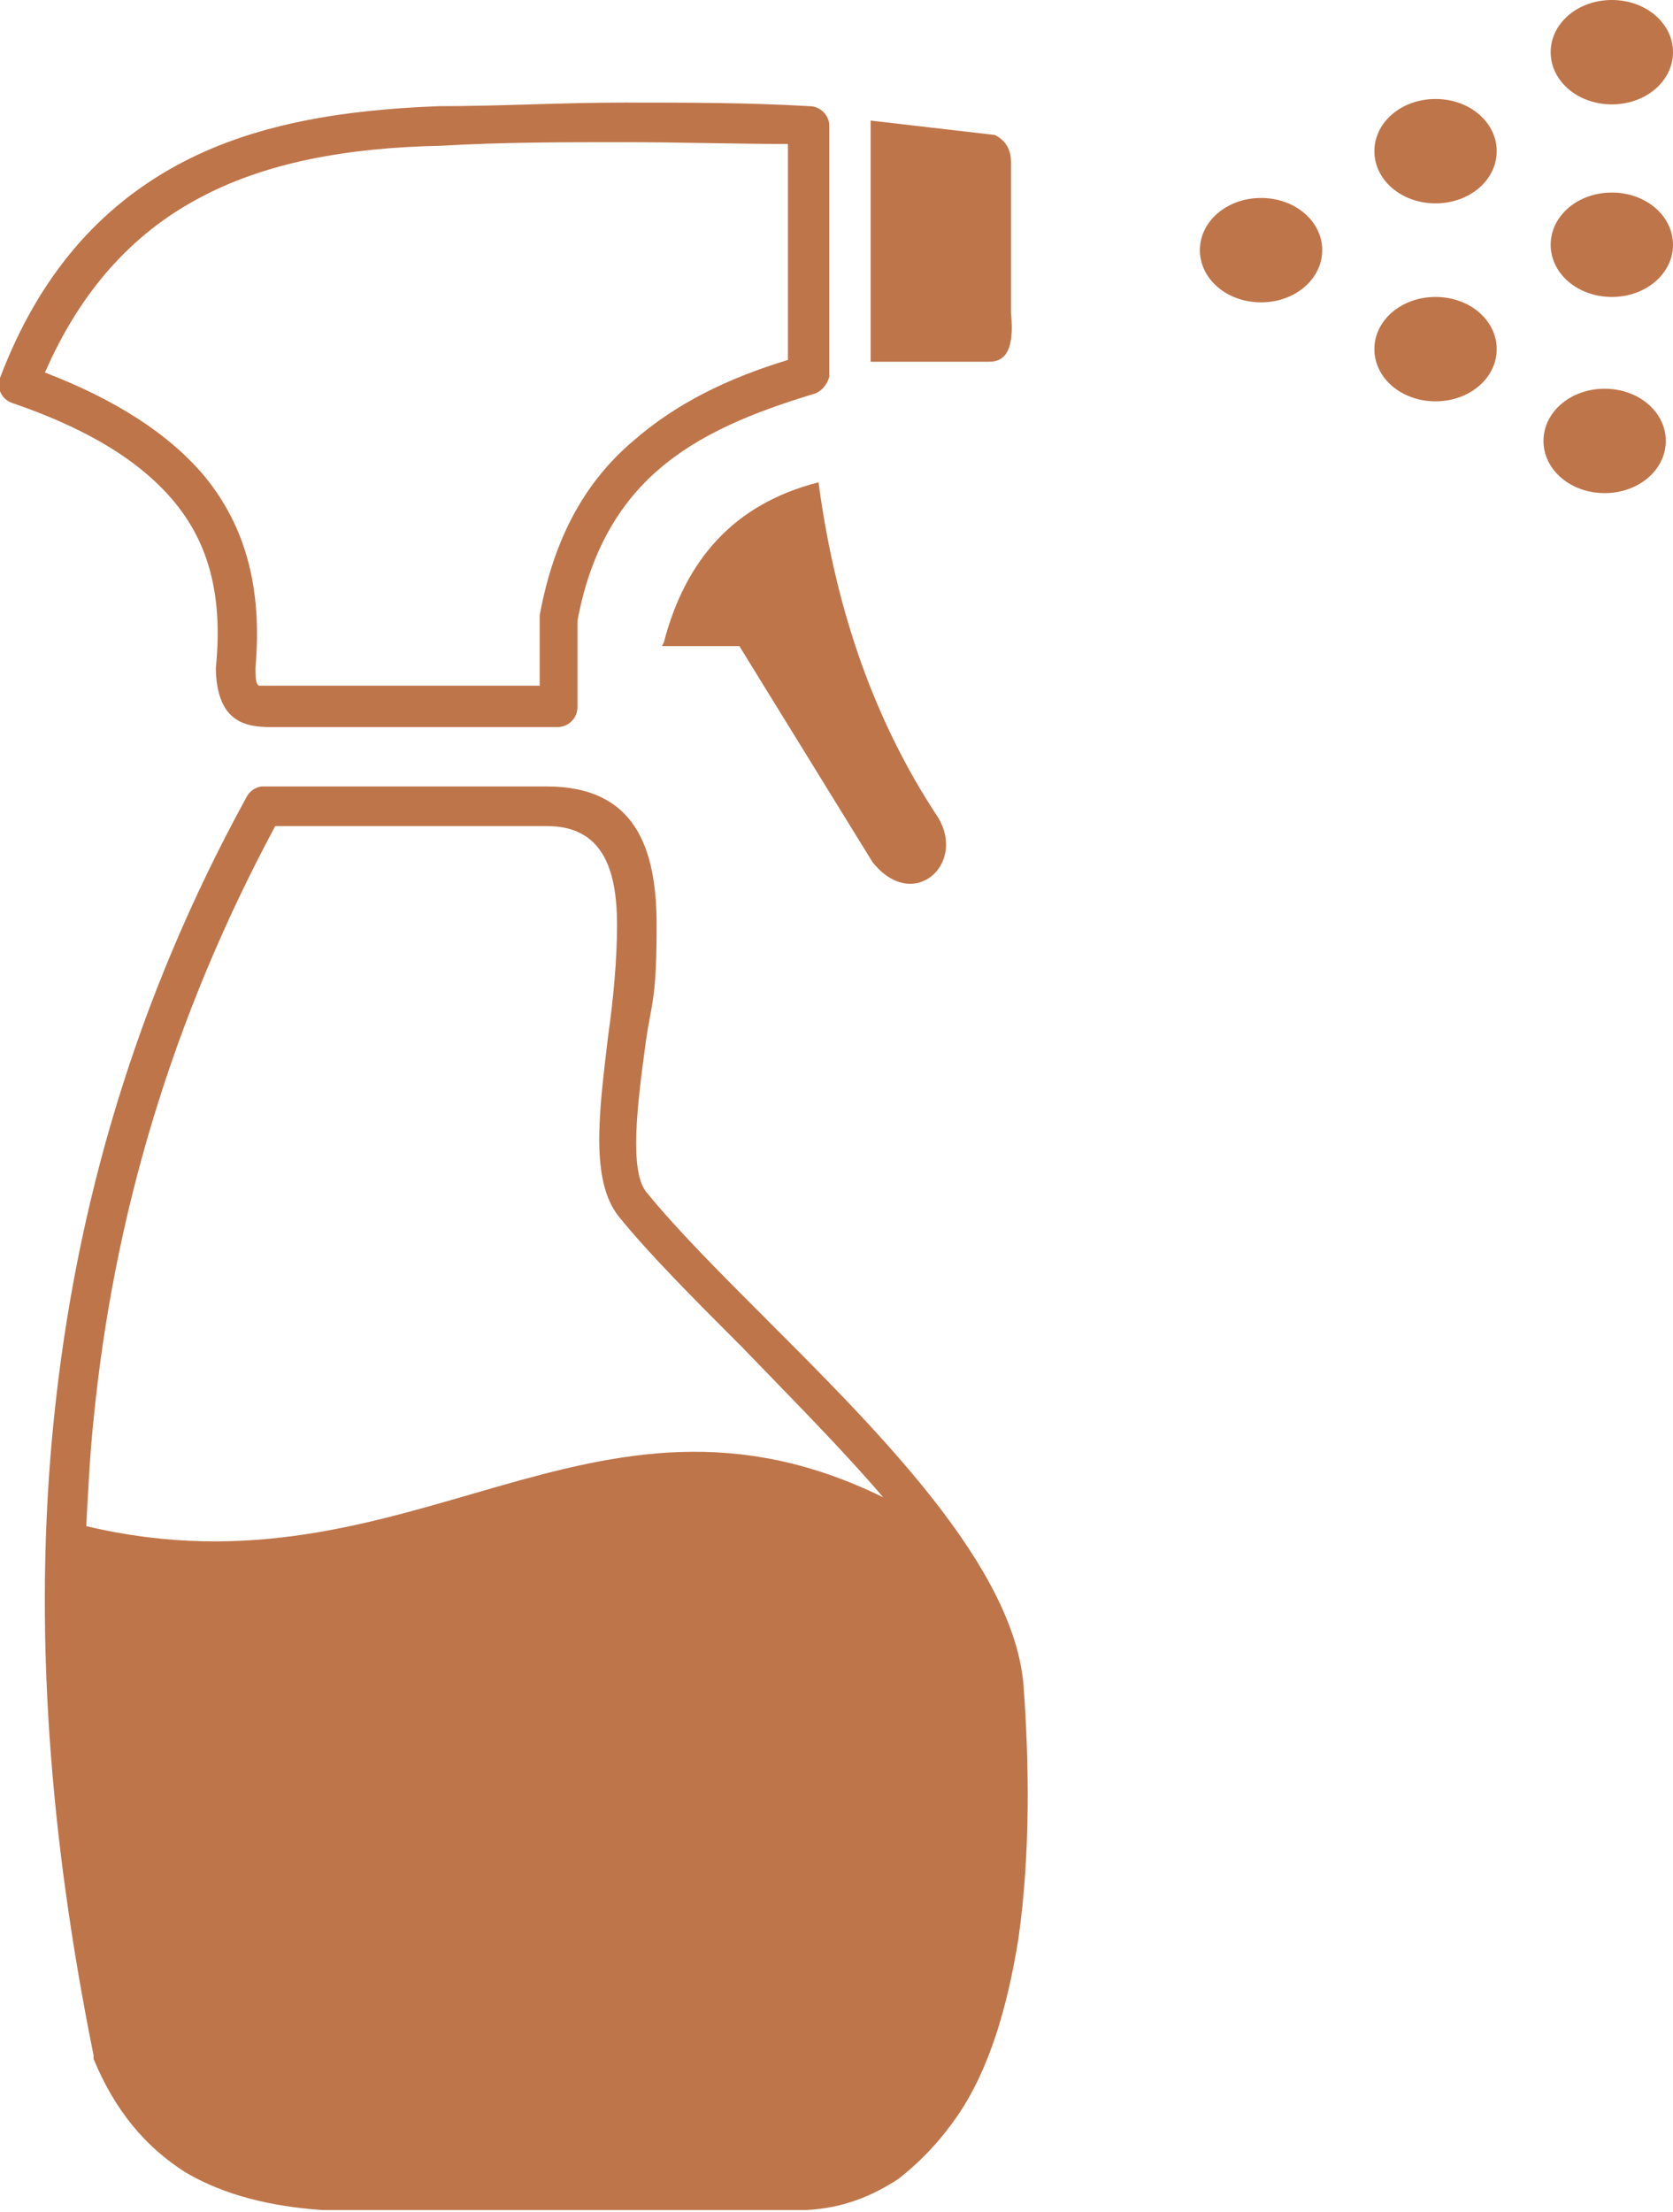 <?xml version="1.0" encoding="UTF-8"?>
<svg id="Layer_1" xmlns="http://www.w3.org/2000/svg" version="1.1" viewBox="0 0 93 122.9">
  <!-- Generator: Adobe Illustrator 29.8.2, SVG Export Plug-In . SVG Version: 2.1.1 Build 3)  -->
  <defs>
    <style>
      .st0 {
        fill: #bf754a;
      }
    </style>
  </defs>
  <path class="st0" d="M14.6,43.7h15.8c4.9,0,6.1,3.4,6.1,7.7s-.3,4.3-.6,6.5c-.5,3.6-.9,7.1,0,8.3,1.7,2.1,4.1,4.5,6.7,7.1,6.4,6.4,13.8,13.8,14.3,20.4.3,4.1.4,9.3-.3,14.1-.6,3.7-1.6,7.2-3.4,9.8-.9,1.3-2,2.5-3.3,3.5-1.4.9-3,1.6-5.1,1.7h-26.8s-.1,0-.1,0c-2.8-.2-5.4-.8-7.6-2.1-2.2-1.4-3.9-3.4-5.1-6.3,0,0,0-.2,0-.2-2.4-11.9-3.4-23.7-2.2-35.4,1.2-11.7,4.5-23.2,10.7-34.5.2-.4.6-.6.9-.6h0ZM4.8,84.8c18.1,4.3,28-9.6,44.3-1.6-2.4-2.8-5.3-5.7-7.9-8.4-2.6-2.6-5.1-5.1-6.8-7.2-1.6-2-1.1-5.8-.6-10,.3-2.1.5-4.3.5-6.2,0-3.1-.8-5.5-3.9-5.5h-15.1c-5.8,10.8-9,21.8-10.1,33-.2,1.9-.3,3.9-.4,5.8h0ZM46.1,7v13.9c-.1.5-.5.9-.9,1h0c-3.3,1-6.3,2.2-8.6,4.2-2.2,1.9-3.8,4.6-4.5,8.4v4.8c0,.6-.5,1.1-1.1,1.1h-15.9c-.9,0-1.7-.1-2.3-.7-.5-.5-.8-1.4-.8-2.6h0c.4-4-.4-6.9-2.3-9.2-1.9-2.3-4.9-4.1-9-5.5-.6-.2-.9-.8-.7-1.4H0c2.2-5.8,5.6-9.5,9.8-11.8,4.2-2.3,9.2-3.1,14.6-3.3,3.4,0,6.8-.2,10.3-.2s6.9,0,10.3.2c.6,0,1.1.5,1.1,1.1h0ZM43.8,20V8c-3,0-6-.1-9.1-.1-3.4,0-6.8,0-10.2.2-5.1.1-9.8.9-13.6,3-3.5,1.9-6.4,5-8.4,9.6,3.9,1.5,6.9,3.4,8.9,5.8,2.2,2.7,3.2,6.1,2.8,10.6,0,.5,0,.9.2,1,0,0,.2,0,.5,0,0,0,.1,0,.2,0h14.9v-3.7h0c0,0,0-.1,0-.2.8-4.4,2.6-7.5,5.2-9.7,2.4-2.1,5.3-3.5,8.6-4.5h0ZM48.4,6.7v13.4h6.6c.9,0,1.4-.7,1.2-2.7v-8.4c0-.7-.3-1.2-.9-1.5l-6.9-.8h0ZM70.1,11c1.9,0,3.4,1.3,3.4,2.9s-1.5,2.9-3.4,2.9-3.4-1.3-3.4-2.9,1.5-2.9,3.4-2.9h0ZM89.6,10.7c1.9,0,3.4,1.3,3.4,2.9s-1.5,2.9-3.4,2.9-3.4-1.3-3.4-2.9,1.5-2.9,3.4-2.9h0ZM89.2,21.6c1.9,0,3.4,1.3,3.4,2.9s-1.5,2.9-3.4,2.9-3.4-1.3-3.4-2.9,1.5-2.9,3.4-2.9h0ZM79.8,16.5c1.9,0,3.4,1.3,3.4,2.9s-1.5,2.9-3.4,2.9-3.4-1.3-3.4-2.9,1.5-2.9,3.4-2.9h0ZM89.6,0c1.9,0,3.4,1.3,3.4,2.9s-1.5,2.9-3.4,2.9-3.4-1.3-3.4-2.9,1.5-2.9,3.4-2.9h0ZM79.8,5.5c1.9,0,3.4,1.3,3.4,2.9s-1.5,2.9-3.4,2.9-3.4-1.3-3.4-2.9c0-1.6,1.5-2.9,3.4-2.9h0ZM36.9,35.7c1.2-4.6,3.9-7.7,8.6-8.9,1,7.5,3.3,13.5,6.5,18.4,1.9,2.7-1.2,5.6-3.5,2.7l-7.4-12h-4.3Z"/>
</svg>